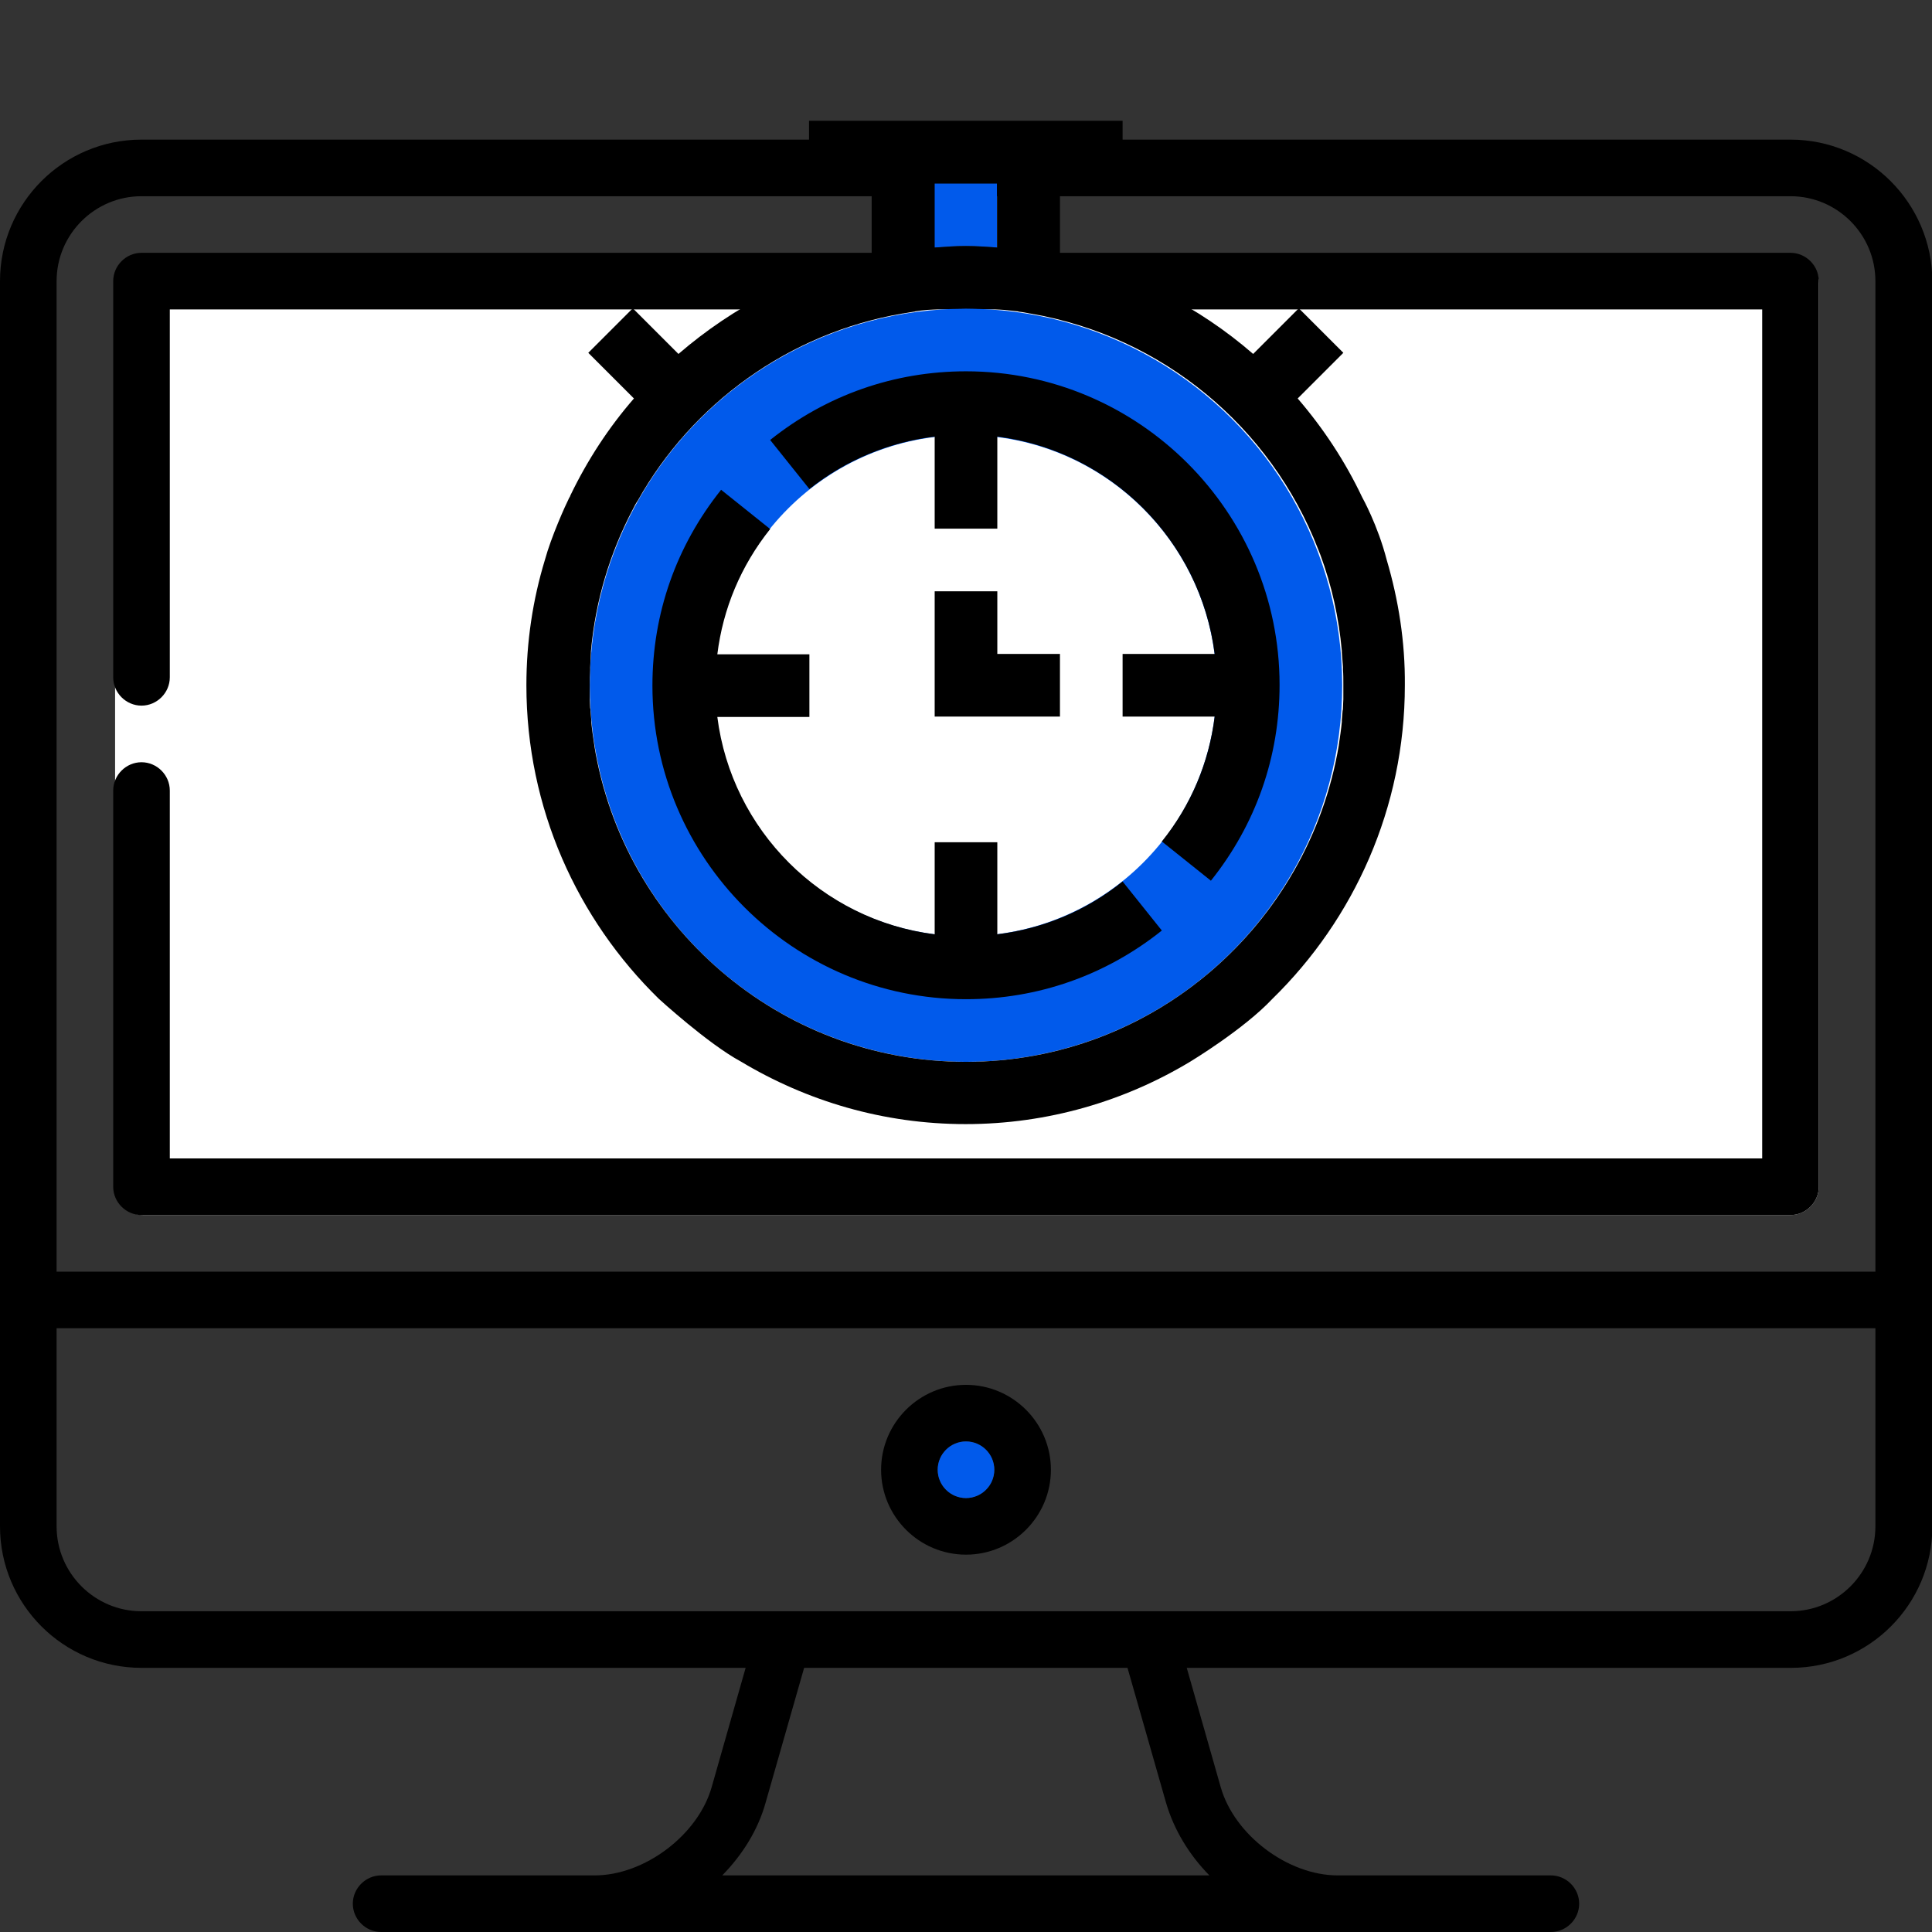 <?xml version="1.0" encoding="utf-8"?>
<!-- Generator: Adobe Illustrator 24.3.0, SVG Export Plug-In . SVG Version: 6.00 Build 0)  -->
<svg version="1.1" id="Capa_1" xmlns="http://www.w3.org/2000/svg" xmlns:xlink="http://www.w3.org/1999/xlink" x="0px" y="0px"
	 viewBox="0 0 512 512" style="enable-background:new 0 0 512 512;" xml:space="preserve">
<rect x="0" y="0" width="512" height="512" fill="#333333" stroke="none"/>
<style type="text/css">
	.st0{display:none;fill:#015AEB;}
	.st1{fill:#FFFFFF;}
	.st2{fill:#015AEB;}
</style>
<g>
	<path class="st0" d="M497,337H15V74.5C15,62.1,25.1,52,37.5,52H422h52.5c12.4,0,22.5,10.1,22.5,22.5V337z"/>
	<path class="st1" d="M474.5,67.5h-52.4H38c-4.1,0-7.5,3.4-7.5,7.5v104.8v29.9v104.8c0,4.1,3.4,7.5,7.5,7.5h436.5
		c4.1,0,7.5-3.4,7.5-7.5V75C482,70.9,478.6,67.5,474.5,67.5z"/>
	<g>
		<path d="M474.5,37H422H90H37.5C16.8,37,0,53.8,0,74.5v330C0,425.2,16.8,442,37.5,442h160.1l-9,31.6c-3.6,12.7-17.8,23.4-31,23.4
			H101c-4.1,0-7.5,3.4-7.5,7.5s3.4,7.5,7.5,7.5h310c4.1,0,7.5-3.4,7.5-7.5s-3.4-7.5-7.5-7.5h-56.5c-13.2,0-27.4-10.7-31-23.4
			l-9-31.6h160.1c20.7,0,37.5-16.8,37.5-37.5v-330C512,53.8,495.2,37,474.5,37z M320.5,497H191.4c5.4-5.5,9.5-12.1,11.5-19.3
			l10.2-35.7h85.7l10.2,35.7C311.1,484.9,315.1,491.5,320.5,497z M497,404.5c0,12.4-10.1,22.5-22.5,22.5h-437
			C25.1,427,15,416.9,15,404.5V352h482V404.5z M497,337H15V74.5C15,62.1,25.1,52,37.5,52H422h52.5c12.4,0,22.5,10.1,22.5,22.5V337z"
			/>
		<path d="M474.5,67H422H37.5c-4.1,0-7.5,3.4-7.5,7.5v105c0,4.1,3.4,7.5,7.5,7.5s7.5-3.4,7.5-7.5V82h45h332h45v225H45v-97.5
			c0-4.1-3.4-7.5-7.5-7.5s-7.5,3.4-7.5,7.5v105c0,4.1,3.4,7.5,7.5,7.5h437c4.1,0,7.5-3.4,7.5-7.5v-240C482,70.4,478.6,67,474.5,67z"
			/>
	</g>
	<path d="M256,367c-12.4,0-22.5,10.1-22.5,22.5S243.6,412,256,412s22.5-10.1,22.5-22.5S268.4,367,256,367z M256,397
		c-4.1,0-7.5-3.4-7.5-7.5s3.4-7.5,7.5-7.5s7.5,3.4,7.5,7.5S260.1,397,256,397z"/>
	<circle class="st2" cx="256" cy="389.5" r="7.5"/>
</g>
<g>
	<ellipse class="st2" cx="256" cy="181.6" rx="99.7" ry="99.8"/>
	<ellipse class="st1" cx="255.9" cy="181.7" rx="66.5" ry="66.4"/>
	<path d="M247.7,156.7v33.2h33.2v-16.6h-16.6v-16.6H247.7z"/>
	<path d="M256,264.8c19,0,37-6.3,51.9-18.2l-10.4-13c-9.7,7.8-21.1,12.5-33.2,14v-24.4h-16.6v24.4c-30-3.8-53.8-27.6-57.6-57.6h24.4
		v-16.6h-24.4c1.5-12.1,6.2-23.4,14-33.2l-13-10.4c-11.9,14.9-18.2,32.8-18.2,51.9C172.9,227.5,210.2,264.8,256,264.8z"/>
	<path d="M247.7,115.7v24.4h16.6v-24.4c30,3.8,53.8,27.6,57.6,57.6h-24.4v16.6h24.4c-1.5,12.1-6.2,23.4-14,33.1l13,10.4
		c11.9-14.9,18.2-32.8,18.2-51.9c0-45.8-37.3-83.1-83.1-83.1c-19,0-37,6.3-51.9,18.2l10.4,13C224.2,121.9,235.6,117.2,247.7,115.7z"
		/>
	<path class="st2" d="M247.6,48.6h16.6v17c-2.8-0.2-5.5-0.4-8.3-0.4c-2.8,0-5.6,0.2-8.3,0.4V48.6z"/>
	<path d="M367.5,148.4c-2.4-9.3-6.5-16.6-6.5-16.6c-4.5-9.5-10.3-18.3-17.1-26.2l12.1-12.1l-11.8-11.8l-12.1,12.1
		c-14.4-12.5-31.9-21.5-51.2-25.8V48.6h16.6V32h-83.1v16.6h16.6V68c-19.3,4.2-36.7,13.3-51.2,25.8l-12.1-12.1l-11.8,11.8l12.1,12.1
		c-6.7,7.7-12.3,16.3-16.8,25.6c0,0,0,0,0,0s-0.1,0.2-0.2,0.5c0,0,0,0.1-0.1,0.1h0c-1.1,2.2-4.8,10.4-6.5,16.6
		c-3.2,10.5-4.9,21.7-4.9,33.2c0,32.6,13.5,62,35.1,83.1c0,0,13,11.9,21.7,16.6c17.5,10.5,37.8,16.6,59.6,16.6s42.2-6.1,59.6-16.6
		c0,0,14.1-8.5,21.7-16.6c21.6-21.1,35.1-50.6,35.1-83.1C372.4,170.1,370.6,158.9,367.5,148.4z M247.7,48.6h16.6v17
		c-2.8-0.2-5.5-0.4-8.3-0.4s-5.6,0.2-8.3,0.4V48.6z M256,281.4c-49.6,0-90.8-36.3-98.5-83.8c0,0,0-0.1,0-0.1c-0.3-2-0.6-4-0.8-6.1
		c0-0.2,0-0.4,0-0.5c-0.1-0.8-0.1-1.6-0.2-2.4c0-0.3,0-0.6-0.1-0.9c0-0.7-0.1-1.4-0.1-2.2c0-0.3,0-0.6,0-0.9c0-1,0-2,0-3
		c0-1.3,0-2.6,0.1-4c0-0.2,0-0.4,0-0.6c0.1-1.3,0.1-2.6,0.2-3.9c0-0.1,0-0.3,0-0.4c1.2-13.5,5.1-26.2,11.1-37.6
		c0.4-0.8,0.8-1.6,1.3-2.3c14.4-25.7,40-44.4,70.1-49.6c0,0,0,0,0.1,0c1-0.2,2-0.3,3-0.5c0.1,0,0.2,0,0.4-0.1
		c2.1-0.3,4.2-0.5,6.3-0.6c0.3,0,0.5,0,0.8,0c0.8-0.1,1.6-0.1,2.4-0.1c0.3,0,0.6,0,0.9,0c1,0,2.1-0.1,3.1-0.1c1,0,2.1,0,3.1,0.1
		c0.3,0,0.6,0,0.9,0c0.8,0,1.6,0.1,2.4,0.1c0.3,0,0.5,0,0.8,0c2.1,0.1,4.2,0.4,6.3,0.6c0.1,0,0.2,0,0.4,0.1c1,0.1,2,0.3,3,0.5
		c0,0,0,0,0.1,0c35,6,63.7,30.1,76.2,62.4c0.2,0.5,0.4,1,0.6,1.5c3,8.1,4.9,16.6,5.7,25.5c0,0.1,0,0.3,0,0.4
		c0.1,1.3,0.2,2.6,0.3,3.9c0,0.2,0,0.4,0,0.6c0.1,1.3,0.1,2.6,0.1,4c0,1,0,2,0,3c0,0.3,0,0.6,0,0.9c0,0.7-0.1,1.4-0.1,2.2
		c0,0.3,0,0.6-0.1,0.9c-0.1,0.8-0.1,1.6-0.2,2.4c0,0.2,0,0.4,0,0.5c-0.2,2.1-0.5,4.1-0.8,6.1c0,0,0,0.1,0,0.1
		C346.8,245.1,305.6,281.4,256,281.4z"/>
</g>
</svg>
